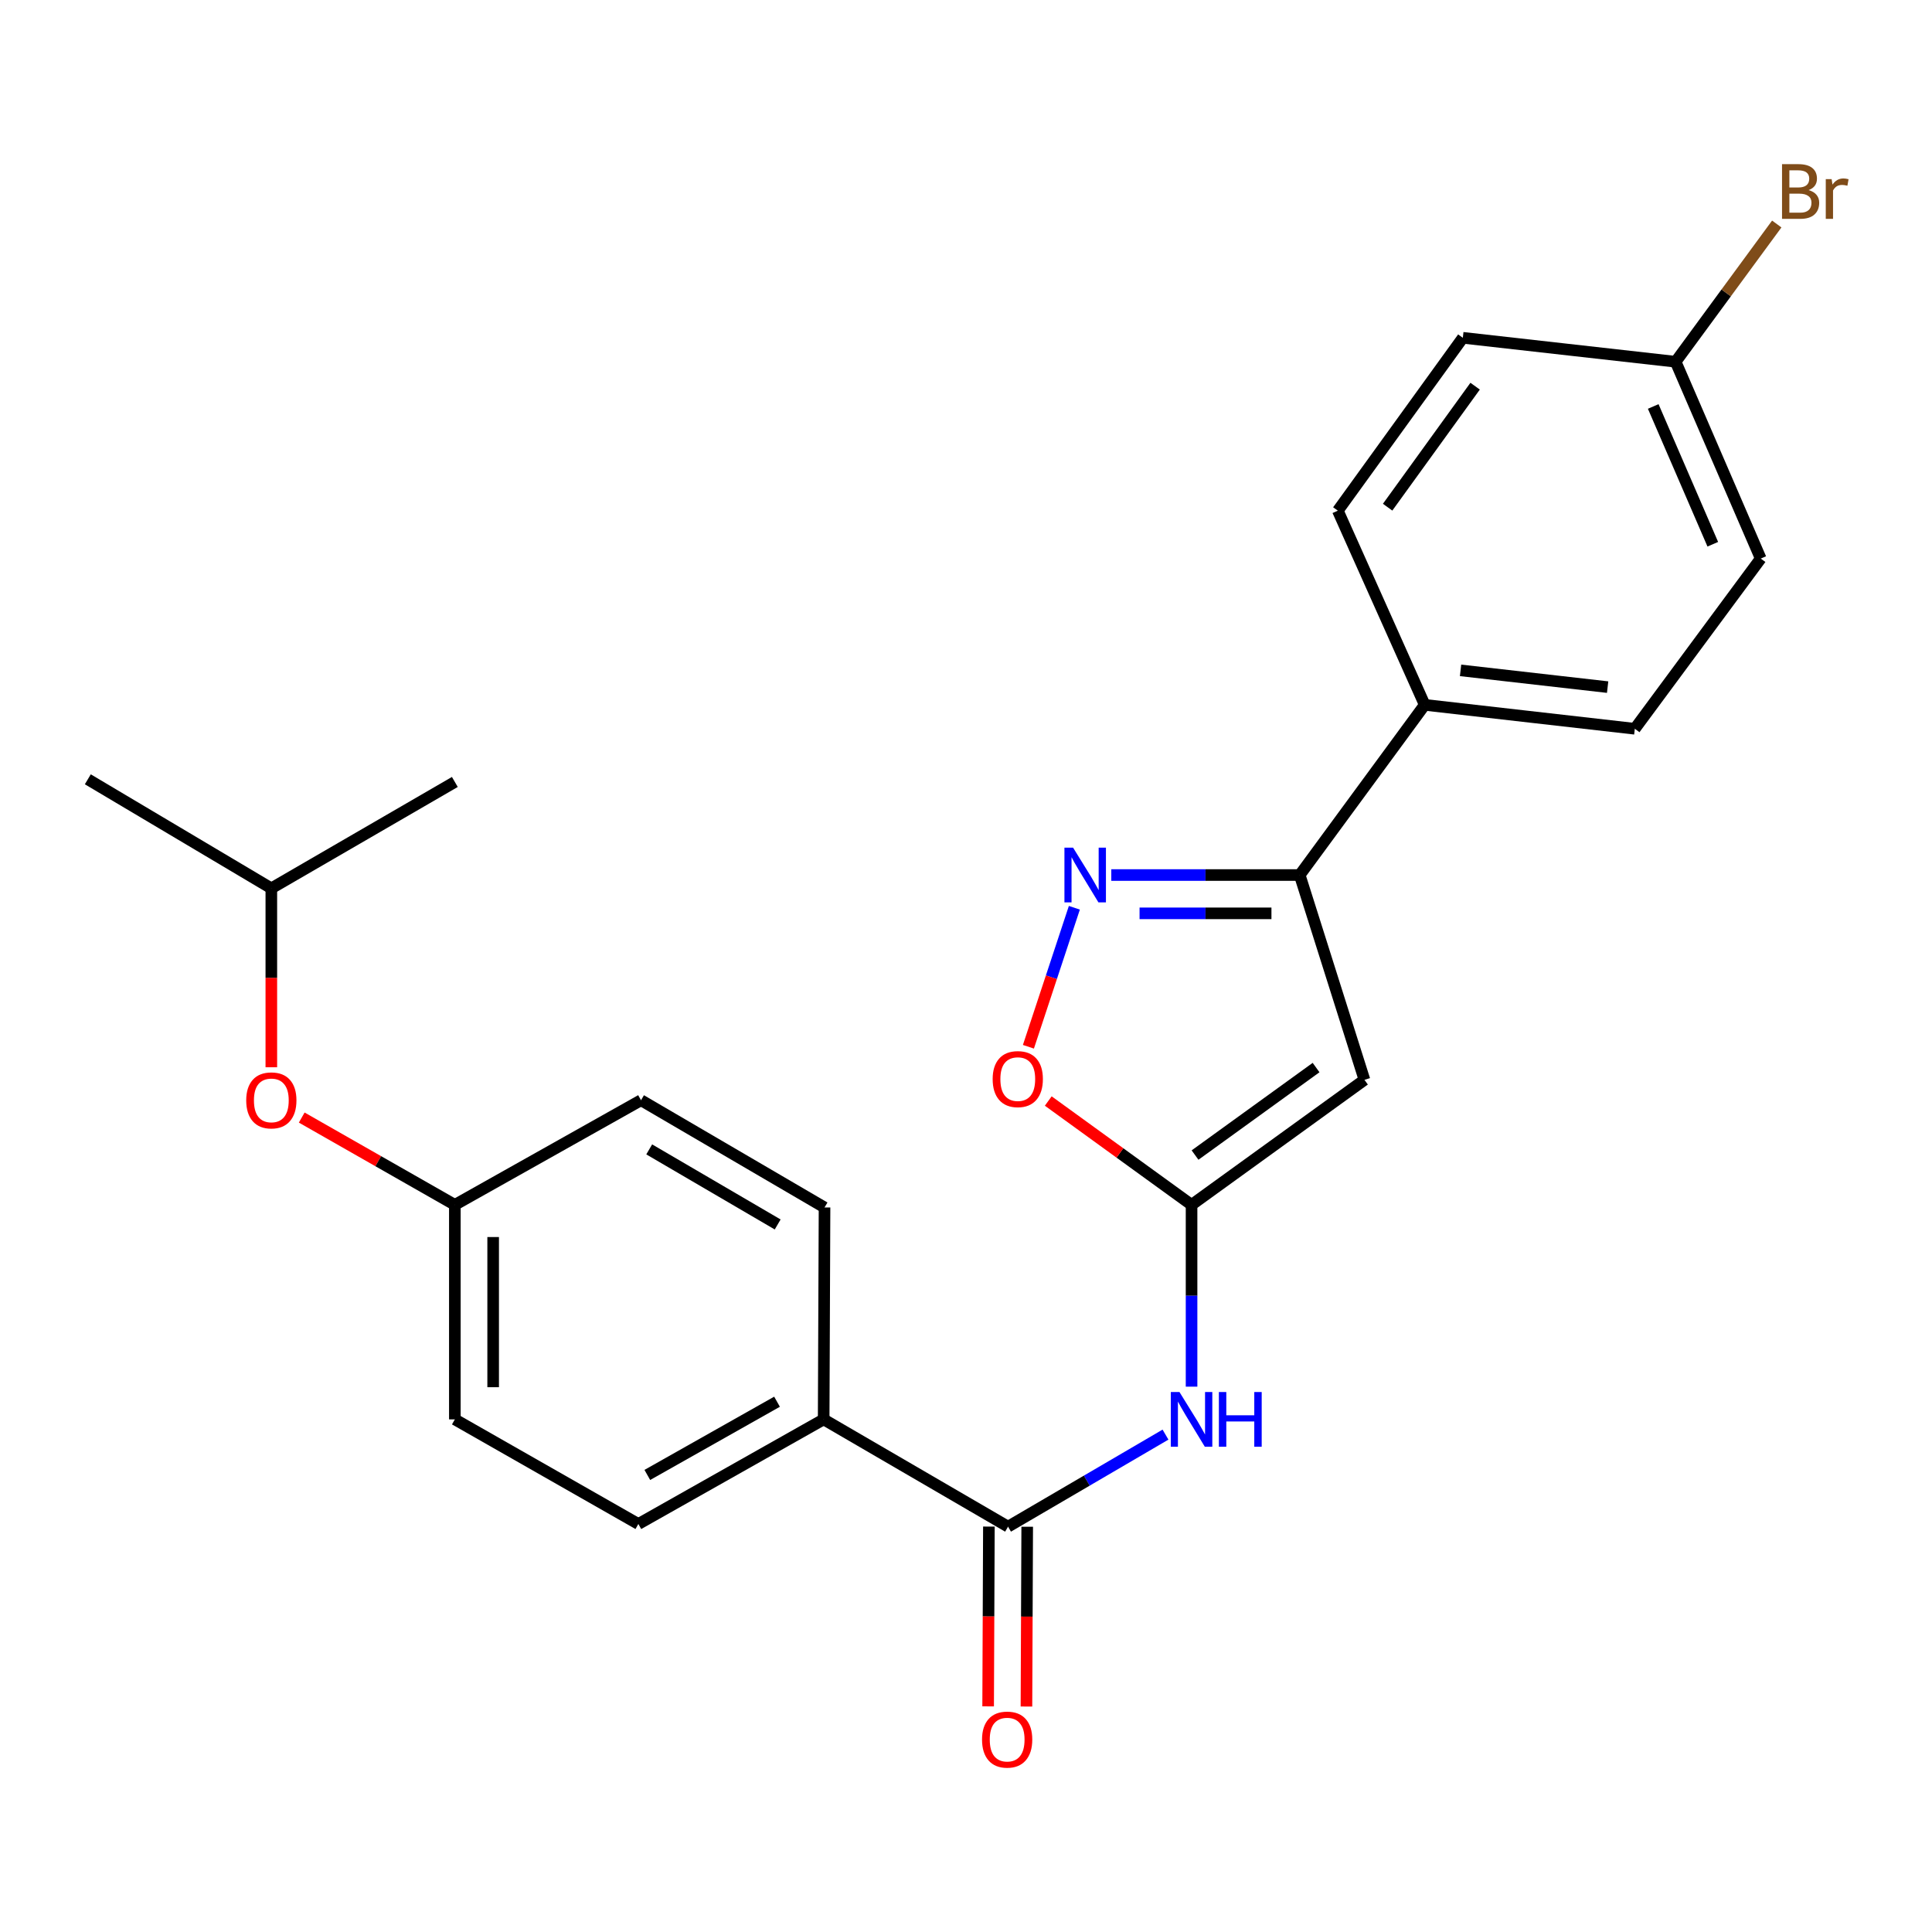 <?xml version='1.0' encoding='iso-8859-1'?>
<svg version='1.1' baseProfile='full'
              xmlns='http://www.w3.org/2000/svg'
                      xmlns:rdkit='http://www.rdkit.org/xml'
                      xmlns:xlink='http://www.w3.org/1999/xlink'
                  xml:space='preserve'
width='1000px' height='1000px' viewBox='0 0 1000 1000'>
<!-- END OF HEADER -->
<rect style='opacity:1.0;fill:#FFFFFF;stroke:none' width='1000' height='1000' x='0' y='0'> </rect>
<path class='bond-0' d='M 616.751,623.633 L 706.24,558.932' style='fill:none;fill-rule:evenodd;stroke:#000000;stroke-width:6px;stroke-linecap:butt;stroke-linejoin:miter;stroke-opacity:1' />
<path class='bond-0' d='M 618.555,597.858 L 681.198,552.567' style='fill:none;fill-rule:evenodd;stroke:#000000;stroke-width:6px;stroke-linecap:butt;stroke-linejoin:miter;stroke-opacity:1' />
<path class='bond-3' d='M 616.751,623.633 L 616.751,670.684' style='fill:none;fill-rule:evenodd;stroke:#000000;stroke-width:6px;stroke-linecap:butt;stroke-linejoin:miter;stroke-opacity:1' />
<path class='bond-3' d='M 616.751,670.684 L 616.751,717.735' style='fill:none;fill-rule:evenodd;stroke:#0000FF;stroke-width:6px;stroke-linecap:butt;stroke-linejoin:miter;stroke-opacity:1' />
<path class='bond-5' d='M 616.751,623.633 L 579.663,596.761' style='fill:none;fill-rule:evenodd;stroke:#000000;stroke-width:6px;stroke-linecap:butt;stroke-linejoin:miter;stroke-opacity:1' />
<path class='bond-5' d='M 579.663,596.761 L 542.576,569.889' style='fill:none;fill-rule:evenodd;stroke:#FF0000;stroke-width:6px;stroke-linecap:butt;stroke-linejoin:miter;stroke-opacity:1' />
<path class='bond-2' d='M 706.24,558.932 L 672.727,452.917' style='fill:none;fill-rule:evenodd;stroke:#000000;stroke-width:6px;stroke-linecap:butt;stroke-linejoin:miter;stroke-opacity:1' />
<path class='bond-1' d='M 556.089,469.856 L 544.197,505.831' style='fill:none;fill-rule:evenodd;stroke:#0000FF;stroke-width:6px;stroke-linecap:butt;stroke-linejoin:miter;stroke-opacity:1' />
<path class='bond-1' d='M 544.197,505.831 L 532.304,541.805' style='fill:none;fill-rule:evenodd;stroke:#FF0000;stroke-width:6px;stroke-linecap:butt;stroke-linejoin:miter;stroke-opacity:1' />
<path class='bond-24' d='M 575.205,452.917 L 623.966,452.917' style='fill:none;fill-rule:evenodd;stroke:#0000FF;stroke-width:6px;stroke-linecap:butt;stroke-linejoin:miter;stroke-opacity:1' />
<path class='bond-24' d='M 623.966,452.917 L 672.727,452.917' style='fill:none;fill-rule:evenodd;stroke:#000000;stroke-width:6px;stroke-linecap:butt;stroke-linejoin:miter;stroke-opacity:1' />
<path class='bond-24' d='M 589.833,472.747 L 623.966,472.747' style='fill:none;fill-rule:evenodd;stroke:#0000FF;stroke-width:6px;stroke-linecap:butt;stroke-linejoin:miter;stroke-opacity:1' />
<path class='bond-24' d='M 623.966,472.747 L 658.099,472.747' style='fill:none;fill-rule:evenodd;stroke:#000000;stroke-width:6px;stroke-linecap:butt;stroke-linejoin:miter;stroke-opacity:1' />
<path class='bond-7' d='M 672.727,452.917 L 737.428,364.827' style='fill:none;fill-rule:evenodd;stroke:#000000;stroke-width:6px;stroke-linecap:butt;stroke-linejoin:miter;stroke-opacity:1' />
<path class='bond-4' d='M 603.26,742.557 L 562.512,766.376' style='fill:none;fill-rule:evenodd;stroke:#0000FF;stroke-width:6px;stroke-linecap:butt;stroke-linejoin:miter;stroke-opacity:1' />
<path class='bond-4' d='M 562.512,766.376 L 521.764,790.195' style='fill:none;fill-rule:evenodd;stroke:#000000;stroke-width:6px;stroke-linecap:butt;stroke-linejoin:miter;stroke-opacity:1' />
<path class='bond-6' d='M 521.764,790.195 L 426.326,734.671' style='fill:none;fill-rule:evenodd;stroke:#000000;stroke-width:6px;stroke-linecap:butt;stroke-linejoin:miter;stroke-opacity:1' />
<path class='bond-8' d='M 511.849,790.154 L 511.654,836.684' style='fill:none;fill-rule:evenodd;stroke:#000000;stroke-width:6px;stroke-linecap:butt;stroke-linejoin:miter;stroke-opacity:1' />
<path class='bond-8' d='M 511.654,836.684 L 511.458,883.215' style='fill:none;fill-rule:evenodd;stroke:#FF0000;stroke-width:6px;stroke-linecap:butt;stroke-linejoin:miter;stroke-opacity:1' />
<path class='bond-8' d='M 531.679,790.237 L 531.484,836.768' style='fill:none;fill-rule:evenodd;stroke:#000000;stroke-width:6px;stroke-linecap:butt;stroke-linejoin:miter;stroke-opacity:1' />
<path class='bond-8' d='M 531.484,836.768 L 531.288,883.298' style='fill:none;fill-rule:evenodd;stroke:#FF0000;stroke-width:6px;stroke-linecap:butt;stroke-linejoin:miter;stroke-opacity:1' />
<path class='bond-9' d='M 426.326,734.671 L 330.414,788.818' style='fill:none;fill-rule:evenodd;stroke:#000000;stroke-width:6px;stroke-linecap:butt;stroke-linejoin:miter;stroke-opacity:1' />
<path class='bond-9' d='M 402.19,725.525 L 335.052,763.428' style='fill:none;fill-rule:evenodd;stroke:#000000;stroke-width:6px;stroke-linecap:butt;stroke-linejoin:miter;stroke-opacity:1' />
<path class='bond-10' d='M 426.326,734.671 L 426.778,624.988' style='fill:none;fill-rule:evenodd;stroke:#000000;stroke-width:6px;stroke-linecap:butt;stroke-linejoin:miter;stroke-opacity:1' />
<path class='bond-11' d='M 737.428,364.827 L 846.175,377.21' style='fill:none;fill-rule:evenodd;stroke:#000000;stroke-width:6px;stroke-linecap:butt;stroke-linejoin:miter;stroke-opacity:1' />
<path class='bond-11' d='M 755.984,346.982 L 832.106,355.65' style='fill:none;fill-rule:evenodd;stroke:#000000;stroke-width:6px;stroke-linecap:butt;stroke-linejoin:miter;stroke-opacity:1' />
<path class='bond-12' d='M 737.428,364.827 L 692.458,264.321' style='fill:none;fill-rule:evenodd;stroke:#000000;stroke-width:6px;stroke-linecap:butt;stroke-linejoin:miter;stroke-opacity:1' />
<path class='bond-17' d='M 330.414,788.818 L 235.428,734.671' style='fill:none;fill-rule:evenodd;stroke:#000000;stroke-width:6px;stroke-linecap:butt;stroke-linejoin:miter;stroke-opacity:1' />
<path class='bond-16' d='M 426.778,624.988 L 331.791,569.475' style='fill:none;fill-rule:evenodd;stroke:#000000;stroke-width:6px;stroke-linecap:butt;stroke-linejoin:miter;stroke-opacity:1' />
<path class='bond-16' d='M 402.524,633.782 L 336.033,594.922' style='fill:none;fill-rule:evenodd;stroke:#000000;stroke-width:6px;stroke-linecap:butt;stroke-linejoin:miter;stroke-opacity:1' />
<path class='bond-19' d='M 846.175,377.21 L 911.35,289.109' style='fill:none;fill-rule:evenodd;stroke:#000000;stroke-width:6px;stroke-linecap:butt;stroke-linejoin:miter;stroke-opacity:1' />
<path class='bond-18' d='M 692.458,264.321 L 757.159,174.843' style='fill:none;fill-rule:evenodd;stroke:#000000;stroke-width:6px;stroke-linecap:butt;stroke-linejoin:miter;stroke-opacity:1' />
<path class='bond-18' d='M 718.232,262.519 L 763.523,199.884' style='fill:none;fill-rule:evenodd;stroke:#000000;stroke-width:6px;stroke-linecap:butt;stroke-linejoin:miter;stroke-opacity:1' />
<path class='bond-13' d='M 156.175,578.445 L 195.801,601.039' style='fill:none;fill-rule:evenodd;stroke:#FF0000;stroke-width:6px;stroke-linecap:butt;stroke-linejoin:miter;stroke-opacity:1' />
<path class='bond-13' d='M 195.801,601.039 L 235.428,623.633' style='fill:none;fill-rule:evenodd;stroke:#000000;stroke-width:6px;stroke-linecap:butt;stroke-linejoin:miter;stroke-opacity:1' />
<path class='bond-21' d='M 140.441,552.413 L 140.441,506.108' style='fill:none;fill-rule:evenodd;stroke:#FF0000;stroke-width:6px;stroke-linecap:butt;stroke-linejoin:miter;stroke-opacity:1' />
<path class='bond-21' d='M 140.441,506.108 L 140.441,459.803' style='fill:none;fill-rule:evenodd;stroke:#000000;stroke-width:6px;stroke-linecap:butt;stroke-linejoin:miter;stroke-opacity:1' />
<path class='bond-14' d='M 235.428,623.633 L 331.791,569.475' style='fill:none;fill-rule:evenodd;stroke:#000000;stroke-width:6px;stroke-linecap:butt;stroke-linejoin:miter;stroke-opacity:1' />
<path class='bond-25' d='M 235.428,623.633 L 235.428,734.671' style='fill:none;fill-rule:evenodd;stroke:#000000;stroke-width:6px;stroke-linecap:butt;stroke-linejoin:miter;stroke-opacity:1' />
<path class='bond-25' d='M 255.258,640.289 L 255.258,718.015' style='fill:none;fill-rule:evenodd;stroke:#000000;stroke-width:6px;stroke-linecap:butt;stroke-linejoin:miter;stroke-opacity:1' />
<path class='bond-15' d='M 867.305,187.237 L 757.159,174.843' style='fill:none;fill-rule:evenodd;stroke:#000000;stroke-width:6px;stroke-linecap:butt;stroke-linejoin:miter;stroke-opacity:1' />
<path class='bond-20' d='M 867.305,187.237 L 893.474,151.594' style='fill:none;fill-rule:evenodd;stroke:#000000;stroke-width:6px;stroke-linecap:butt;stroke-linejoin:miter;stroke-opacity:1' />
<path class='bond-20' d='M 893.474,151.594 L 919.643,115.95' style='fill:none;fill-rule:evenodd;stroke:#7F4C19;stroke-width:6px;stroke-linecap:butt;stroke-linejoin:miter;stroke-opacity:1' />
<path class='bond-26' d='M 867.305,187.237 L 911.35,289.109' style='fill:none;fill-rule:evenodd;stroke:#000000;stroke-width:6px;stroke-linecap:butt;stroke-linejoin:miter;stroke-opacity:1' />
<path class='bond-26' d='M 855.71,210.387 L 886.541,281.698' style='fill:none;fill-rule:evenodd;stroke:#000000;stroke-width:6px;stroke-linecap:butt;stroke-linejoin:miter;stroke-opacity:1' />
<path class='bond-22' d='M 140.441,459.803 L 235.428,404.741' style='fill:none;fill-rule:evenodd;stroke:#000000;stroke-width:6px;stroke-linecap:butt;stroke-linejoin:miter;stroke-opacity:1' />
<path class='bond-23' d='M 140.441,459.803 L 45.455,403.364' style='fill:none;fill-rule:evenodd;stroke:#000000;stroke-width:6px;stroke-linecap:butt;stroke-linejoin:miter;stroke-opacity:1' />
<path  class='atom-2' d='M 555.429 438.757
L 564.709 453.757
Q 565.629 455.237, 567.109 457.917
Q 568.589 460.597, 568.669 460.757
L 568.669 438.757
L 572.429 438.757
L 572.429 467.077
L 568.549 467.077
L 558.589 450.677
Q 557.429 448.757, 556.189 446.557
Q 554.989 444.357, 554.629 443.677
L 554.629 467.077
L 550.949 467.077
L 550.949 438.757
L 555.429 438.757
' fill='#0000FF'/>
<path  class='atom-4' d='M 610.491 720.511
L 619.771 735.511
Q 620.691 736.991, 622.171 739.671
Q 623.651 742.351, 623.731 742.511
L 623.731 720.511
L 627.491 720.511
L 627.491 748.831
L 623.611 748.831
L 613.651 732.431
Q 612.491 730.511, 611.251 728.311
Q 610.051 726.111, 609.691 725.431
L 609.691 748.831
L 606.011 748.831
L 606.011 720.511
L 610.491 720.511
' fill='#0000FF'/>
<path  class='atom-4' d='M 630.891 720.511
L 634.731 720.511
L 634.731 732.551
L 649.211 732.551
L 649.211 720.511
L 653.051 720.511
L 653.051 748.831
L 649.211 748.831
L 649.211 735.751
L 634.731 735.751
L 634.731 748.831
L 630.891 748.831
L 630.891 720.511
' fill='#0000FF'/>
<path  class='atom-6' d='M 513.799 558.538
Q 513.799 551.738, 517.159 547.938
Q 520.519 544.138, 526.799 544.138
Q 533.079 544.138, 536.439 547.938
Q 539.799 551.738, 539.799 558.538
Q 539.799 565.418, 536.399 569.338
Q 532.999 573.218, 526.799 573.218
Q 520.559 573.218, 517.159 569.338
Q 513.799 565.458, 513.799 558.538
M 526.799 570.018
Q 531.119 570.018, 533.439 567.138
Q 535.799 564.218, 535.799 558.538
Q 535.799 552.978, 533.439 550.178
Q 531.119 547.338, 526.799 547.338
Q 522.479 547.338, 520.119 550.138
Q 517.799 552.938, 517.799 558.538
Q 517.799 564.258, 520.119 567.138
Q 522.479 570.018, 526.799 570.018
' fill='#FF0000'/>
<path  class='atom-9' d='M 508.302 900.41
Q 508.302 893.61, 511.662 889.81
Q 515.022 886.01, 521.302 886.01
Q 527.582 886.01, 530.942 889.81
Q 534.302 893.61, 534.302 900.41
Q 534.302 907.29, 530.902 911.21
Q 527.502 915.09, 521.302 915.09
Q 515.062 915.09, 511.662 911.21
Q 508.302 907.33, 508.302 900.41
M 521.302 911.89
Q 525.622 911.89, 527.942 909.01
Q 530.302 906.09, 530.302 900.41
Q 530.302 894.85, 527.942 892.05
Q 525.622 889.21, 521.302 889.21
Q 516.982 889.21, 514.622 892.01
Q 512.302 894.81, 512.302 900.41
Q 512.302 906.13, 514.622 909.01
Q 516.982 911.89, 521.302 911.89
' fill='#FF0000'/>
<path  class='atom-14' d='M 127.441 569.555
Q 127.441 562.755, 130.801 558.955
Q 134.161 555.155, 140.441 555.155
Q 146.721 555.155, 150.081 558.955
Q 153.441 562.755, 153.441 569.555
Q 153.441 576.435, 150.041 580.355
Q 146.641 584.235, 140.441 584.235
Q 134.201 584.235, 130.801 580.355
Q 127.441 576.475, 127.441 569.555
M 140.441 581.035
Q 144.761 581.035, 147.081 578.155
Q 149.441 575.235, 149.441 569.555
Q 149.441 563.995, 147.081 561.195
Q 144.761 558.355, 140.441 558.355
Q 136.121 558.355, 133.761 561.155
Q 131.441 563.955, 131.441 569.555
Q 131.441 575.275, 133.761 578.155
Q 136.121 581.035, 140.441 581.035
' fill='#FF0000'/>
<path  class='atom-21' d='M 936.135 98.405
Q 938.855 99.165, 940.215 100.845
Q 941.615 102.485, 941.615 104.925
Q 941.615 108.845, 939.095 111.085
Q 936.615 113.285, 931.895 113.285
L 922.375 113.285
L 922.375 84.965
L 930.735 84.965
Q 935.575 84.965, 938.015 86.925
Q 940.455 88.885, 940.455 92.485
Q 940.455 96.765, 936.135 98.405
M 926.175 88.165
L 926.175 97.045
L 930.735 97.045
Q 933.535 97.045, 934.975 95.925
Q 936.455 94.765, 936.455 92.485
Q 936.455 88.165, 930.735 88.165
L 926.175 88.165
M 931.895 110.085
Q 934.655 110.085, 936.135 108.765
Q 937.615 107.445, 937.615 104.925
Q 937.615 102.605, 935.975 101.445
Q 934.375 100.245, 931.295 100.245
L 926.175 100.245
L 926.175 110.085
L 931.895 110.085
' fill='#7F4C19'/>
<path  class='atom-21' d='M 948.055 92.725
L 948.495 95.565
Q 950.655 92.365, 954.175 92.365
Q 955.295 92.365, 956.815 92.765
L 956.215 96.125
Q 954.495 95.725, 953.535 95.725
Q 951.855 95.725, 950.735 96.405
Q 949.655 97.045, 948.775 98.605
L 948.775 113.285
L 945.015 113.285
L 945.015 92.725
L 948.055 92.725
' fill='#7F4C19'/>
</svg>
